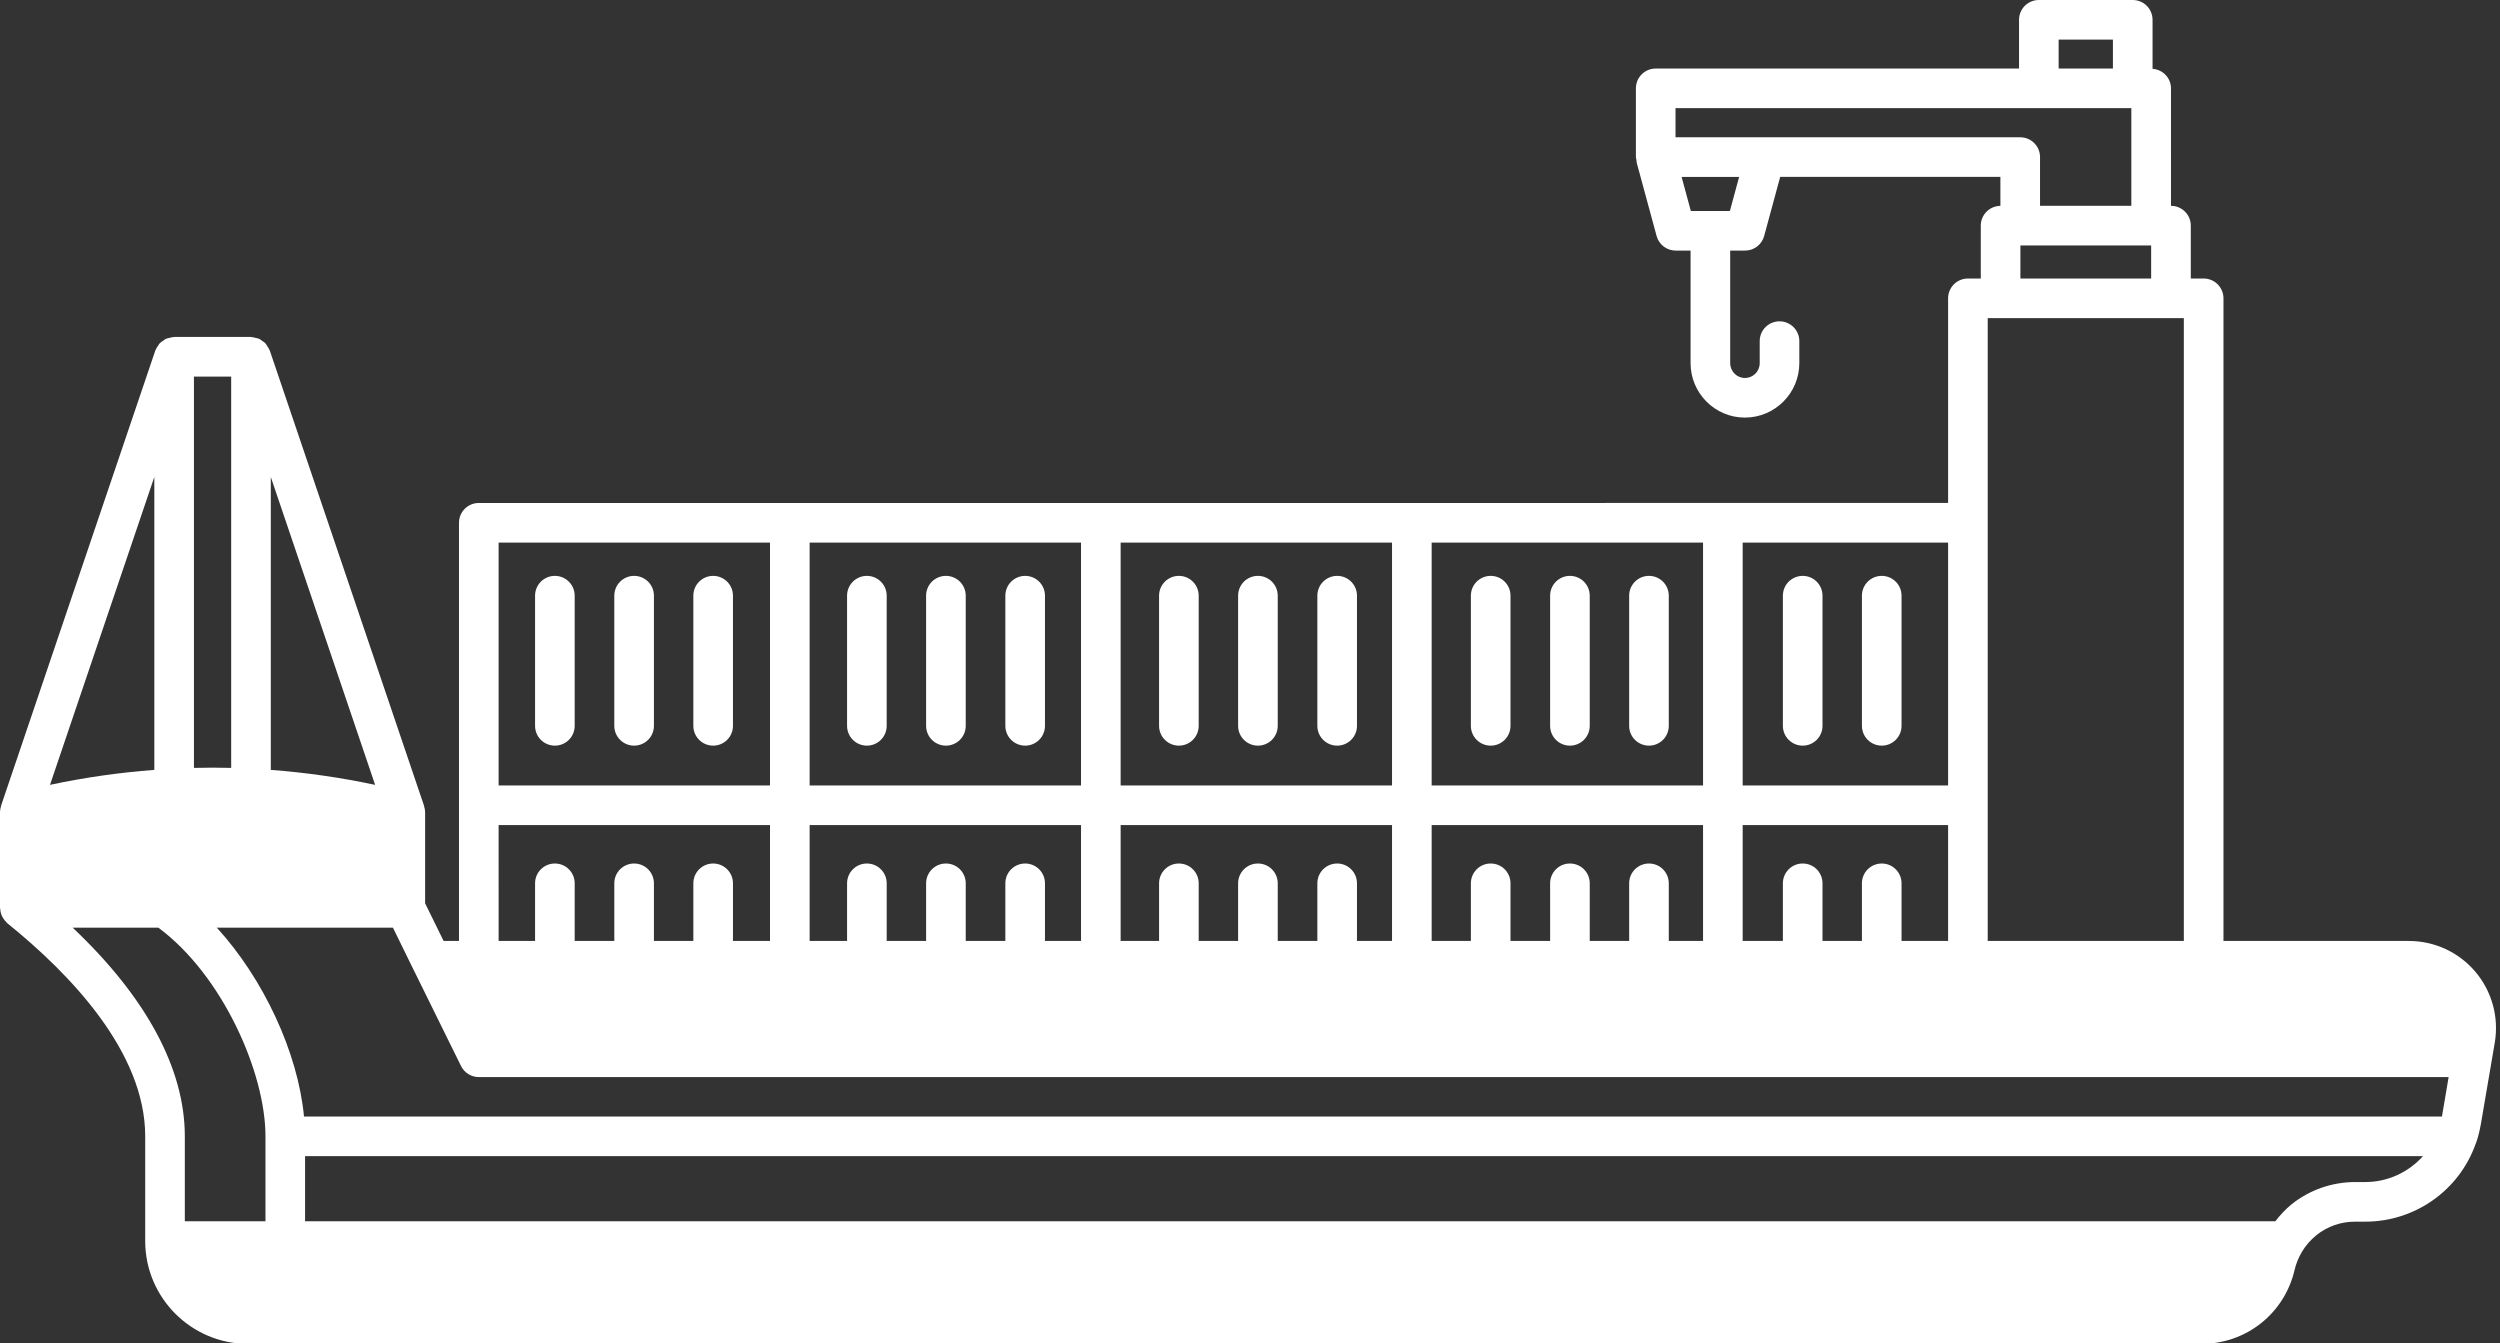 <?xml version="1.0" encoding="UTF-8" standalone="no"?><svg xmlns="http://www.w3.org/2000/svg" xmlns:xlink="http://www.w3.org/1999/xlink" fill="#ffffff" height="67.8" preserveAspectRatio="xMidYMid meet" version="1" viewBox="0.0 0.0 126.2 67.8" width="126.2" zoomAndPan="magnify"><rect x="0.0" y="0.0" width="126.2" height="67.8" fill="#333333" stroke="none"/><g id="change1_1"><path d="M124.957,49.055c-0.836-0.988-2.06-1.555-3.357-1.555h-9.359V15.06c0-0.552-0.447-1-1-1h-0.65v-2.67c0-0.552-0.447-1-1-1 V4.46c0-0.527-0.412-0.948-0.93-0.986V1c0-0.552-0.447-1-1-1h-4.74c-0.553,0-1,0.448-1,1v2.46H83.58c-0.553,0-1,0.448-1,1v3.47 c0,0.055,0.023,0.103,0.031,0.155c0.006,0.036-0.006,0.071,0.004,0.107l1.01,3.72c0.118,0.436,0.514,0.738,0.965,0.738h0.75v5.68 c0,1.516,1.229,2.75,2.74,2.75c1.517,0,2.75-1.234,2.75-2.75v-1.11c0-0.552-0.447-1-1-1s-1,0.448-1,1v1.11 c0,0.42-0.329,0.75-0.75,0.75c-0.408,0-0.74-0.336-0.74-0.75v-5.68h0.75c0.451,0,0.847-0.302,0.965-0.738l0.809-2.982h11.116v1.462 c-0.548,0.006-0.99,0.449-0.99,0.998v2.67h-0.65c-0.553,0-1,0.448-1,1v10.33H24.17c-0.553,0-1,0.448-1,1V47.5h-0.777l-0.933-1.901 V41c0-0.101-0.02-0.196-0.049-0.289c-0.003-0.011,0-0.022-0.004-0.032l-7.79-22.99c-0.004-0.012-0.014-0.02-0.018-0.032 c-0.026-0.068-0.068-0.125-0.107-0.185c-0.032-0.049-0.058-0.103-0.097-0.144c-0.046-0.049-0.104-0.082-0.159-0.121 c-0.049-0.034-0.093-0.074-0.147-0.099c-0.059-0.028-0.125-0.036-0.19-0.052c-0.063-0.015-0.122-0.035-0.188-0.038 c-0.014-0.001-0.026-0.008-0.04-0.008H8.79c-0.013,0-0.023,0.007-0.036,0.007c-0.073,0.003-0.14,0.024-0.21,0.042 c-0.058,0.015-0.117,0.022-0.17,0.046c-0.057,0.026-0.104,0.068-0.155,0.105c-0.053,0.038-0.109,0.07-0.154,0.117 c-0.039,0.042-0.064,0.095-0.097,0.143c-0.04,0.061-0.082,0.118-0.108,0.187c-0.005,0.012-0.014,0.02-0.018,0.032l-7.79,22.99 C0.049,40.69,0.052,40.7,0.049,40.711C0.02,40.804,0,40.899,0,41v4.83c0,0.017,0.009,0.031,0.01,0.048 c0.005,0.101,0.025,0.199,0.059,0.293c0.014,0.037,0.03,0.07,0.048,0.105c0.036,0.071,0.08,0.136,0.133,0.198 c0.027,0.031,0.051,0.062,0.081,0.089c0.015,0.014,0.025,0.032,0.041,0.045C3.547,49.167,7.33,53.109,7.33,57.36v5.29 c0,2.861,2.328,5.189,5.189,5.189h98.61c2.263,0,4.197-1.54,4.705-3.744c0.071-0.309,0.197-0.616,0.374-0.914 c0.184-0.309,0.43-0.59,0.727-0.832c0.554-0.444,1.229-0.68,1.954-0.68h0.511c2.504,0,4.731-1.575,5.564-3.91 c0.003-0.007,0.006-0.014,0.009-0.021c0.005-0.014,0.013-0.027,0.018-0.041c0.096-0.268,0.171-0.56,0.245-0.961l0.7-4.102 C126.152,51.351,125.796,50.046,124.957,49.055z M15.346,56.36c-0.31-3.254-2.059-6.969-4.4-9.53h8.89l1.025,2.091 c0.006,0.013,0.013,0.026,0.02,0.039l2.392,4.853c0.168,0.342,0.516,0.558,0.896,0.558h99.438l-0.337,1.99H15.346z M13.67,38.864 V24.078l5.266,15.542C17.17,39.243,15.409,38.996,13.67,38.864z M7.79,38.864c-1.741,0.132-3.501,0.379-5.266,0.755L7.79,24.078 V38.864z M68.5,47.5v-2.91c0-0.553-0.447-1-1-1s-1,0.447-1,1v2.91h-2v-2.91c0-0.553-0.447-1-1-1s-1,0.447-1,1v2.91h-1.99v-2.91 c0-0.553-0.447-1-1-1s-1,0.447-1,1v2.91H56.57v-5.85H70.27v5.85H68.5z M98.34,47.5h-2.35v-2.91c0-0.553-0.447-1-1-1s-1,0.447-1,1 v2.91H92v-2.91c0-0.553-0.447-1-1-1s-1,0.447-1,1v2.91h-2.03v-5.85h10.37V47.5z M85.97,47.5H84.24v-2.91c0-0.553-0.447-1-1-1 s-1,0.447-1,1v2.91h-1.99v-2.91c0-0.553-0.447-1-1-1s-1,0.447-1,1v2.91h-2v-2.91c0-0.553-0.447-1-1-1s-1,0.447-1,1v2.91h-1.98 v-5.85h13.7V47.5z M72.27,39.65V27.39h13.7v12.26H72.27z M70.27,39.65H56.57V27.39H70.27V39.65z M54.57,39.65h-13.7V27.39h13.7 V39.65z M54.57,41.65v5.85h-1.82v-2.91c0-0.553-0.447-1-1-1s-1,0.447-1,1v2.91h-2v-2.91c0-0.553-0.447-1-1-1s-1,0.447-1,1v2.91 h-1.99v-2.91c0-0.553-0.447-1-1-1s-1,0.447-1,1v2.91h-1.89v-5.85H54.57z M100.34,47.5V16.06h0.65h8.6h0.65V47.5H100.34z M108.59,12.39v1.67h-6.6v-1.67H108.59z M103.92,2h2.74v1.46h-2.74V2z M87.325,10.65h-1.971l-0.467-1.72h2.904L87.325,10.65z M89.1,6.93h-4.52V5.46h18.34h4.67v4.93h-4.609V7.93c0-0.552-0.447-1-1-1H89.1z M98.34,39.65H87.97V27.39h10.37V39.65z M38.87,27.39v12.26h-13.7V27.39H38.87z M25.17,41.65h13.7v5.85H37v-2.91c0-0.553-0.447-1-1-1s-1,0.447-1,1v2.91h-1.99v-2.91 c0-0.553-0.447-1-1-1c-0.553,0-1,0.447-1,1v2.91h-2v-2.91c0-0.553-0.447-1-1-1c-0.553,0-1,0.447-1,1v2.91h-1.84V41.65z M11.67,19.01v19.753c-0.627-0.016-1.253-0.016-1.88,0V19.01H11.67z M3.67,46.83h4.326c3.242,2.404,5.405,7.322,5.405,10.53v4.29 H9.33v-4.29C9.33,53.948,7.383,50.343,3.67,46.83z M119.4,59.67h-0.511c-1.168,0-2.307,0.398-3.212,1.125 c-0.315,0.256-0.579,0.548-0.819,0.855H15.4v-3.29h106.913C121.586,59.171,120.54,59.67,119.4,59.67z" fill="inherit"/><path d="M28.01,37.64c0.553,0,1-0.447,1-1v-6.57c0-0.552-0.447-1-1-1c-0.553,0-1,0.448-1,1v6.57 C27.01,37.192,27.457,37.64,28.01,37.64z" fill="inherit"/><path d="M32.01,37.64c0.553,0,1-0.447,1-1v-6.57c0-0.552-0.447-1-1-1c-0.553,0-1,0.448-1,1v6.57 C31.01,37.192,31.457,37.64,32.01,37.64z" fill="inherit"/><path d="M36,37.64c0.553,0,1-0.447,1-1v-6.57c0-0.552-0.447-1-1-1s-1,0.448-1,1v6.57C35,37.192,35.447,37.64,36,37.64z" fill="inherit"/><path d="M43.76,37.64c0.553,0,1-0.447,1-1v-6.57c0-0.552-0.447-1-1-1s-1,0.448-1,1v6.57C42.76,37.192,43.207,37.64,43.76,37.64z" fill="inherit"/><path d="M47.75,37.64c0.553,0,1-0.447,1-1v-6.57c0-0.552-0.447-1-1-1s-1,0.448-1,1v6.57C46.75,37.192,47.197,37.64,47.75,37.64z" fill="inherit"/><path d="M51.75,37.64c0.553,0,1-0.447,1-1v-6.57c0-0.552-0.447-1-1-1s-1,0.448-1,1v6.57C50.75,37.192,51.197,37.64,51.75,37.64z" fill="inherit"/><path d="M59.51,37.64c0.553,0,1-0.447,1-1v-6.57c0-0.552-0.447-1-1-1s-1,0.448-1,1v6.57C58.51,37.192,58.957,37.64,59.51,37.64z" fill="inherit"/><path d="M63.5,37.64c0.553,0,1-0.447,1-1v-6.57c0-0.552-0.447-1-1-1s-1,0.448-1,1v6.57C62.5,37.192,62.947,37.64,63.5,37.64z" fill="inherit"/><path d="M67.5,37.64c0.553,0,1-0.447,1-1v-6.57c0-0.552-0.447-1-1-1s-1,0.448-1,1v6.57C66.5,37.192,66.947,37.64,67.5,37.64z" fill="inherit"/><path d="M75.25,29.07c-0.553,0-1,0.448-1,1v6.57c0,0.553,0.447,1,1,1s1-0.447,1-1v-6.57C76.25,29.518,75.803,29.07,75.25,29.07z" fill="inherit"/><path d="M79.25,29.07c-0.553,0-1,0.448-1,1v6.57c0,0.553,0.447,1,1,1s1-0.447,1-1v-6.57C80.25,29.518,79.803,29.07,79.25,29.07z" fill="inherit"/><path d="M83.24,29.07c-0.553,0-1,0.448-1,1v6.57c0,0.553,0.447,1,1,1s1-0.447,1-1v-6.57C84.24,29.518,83.793,29.07,83.24,29.07z" fill="inherit"/><path d="M91,37.64c0.553,0,1-0.447,1-1v-6.57c0-0.552-0.447-1-1-1s-1,0.448-1,1v6.57C90,37.192,90.447,37.64,91,37.64z" fill="inherit"/><path d="M94.99,37.64c0.553,0,1-0.447,1-1v-6.57c0-0.552-0.447-1-1-1s-1,0.448-1,1v6.57C93.99,37.192,94.438,37.64,94.99,37.64z" fill="inherit"/></g></svg>